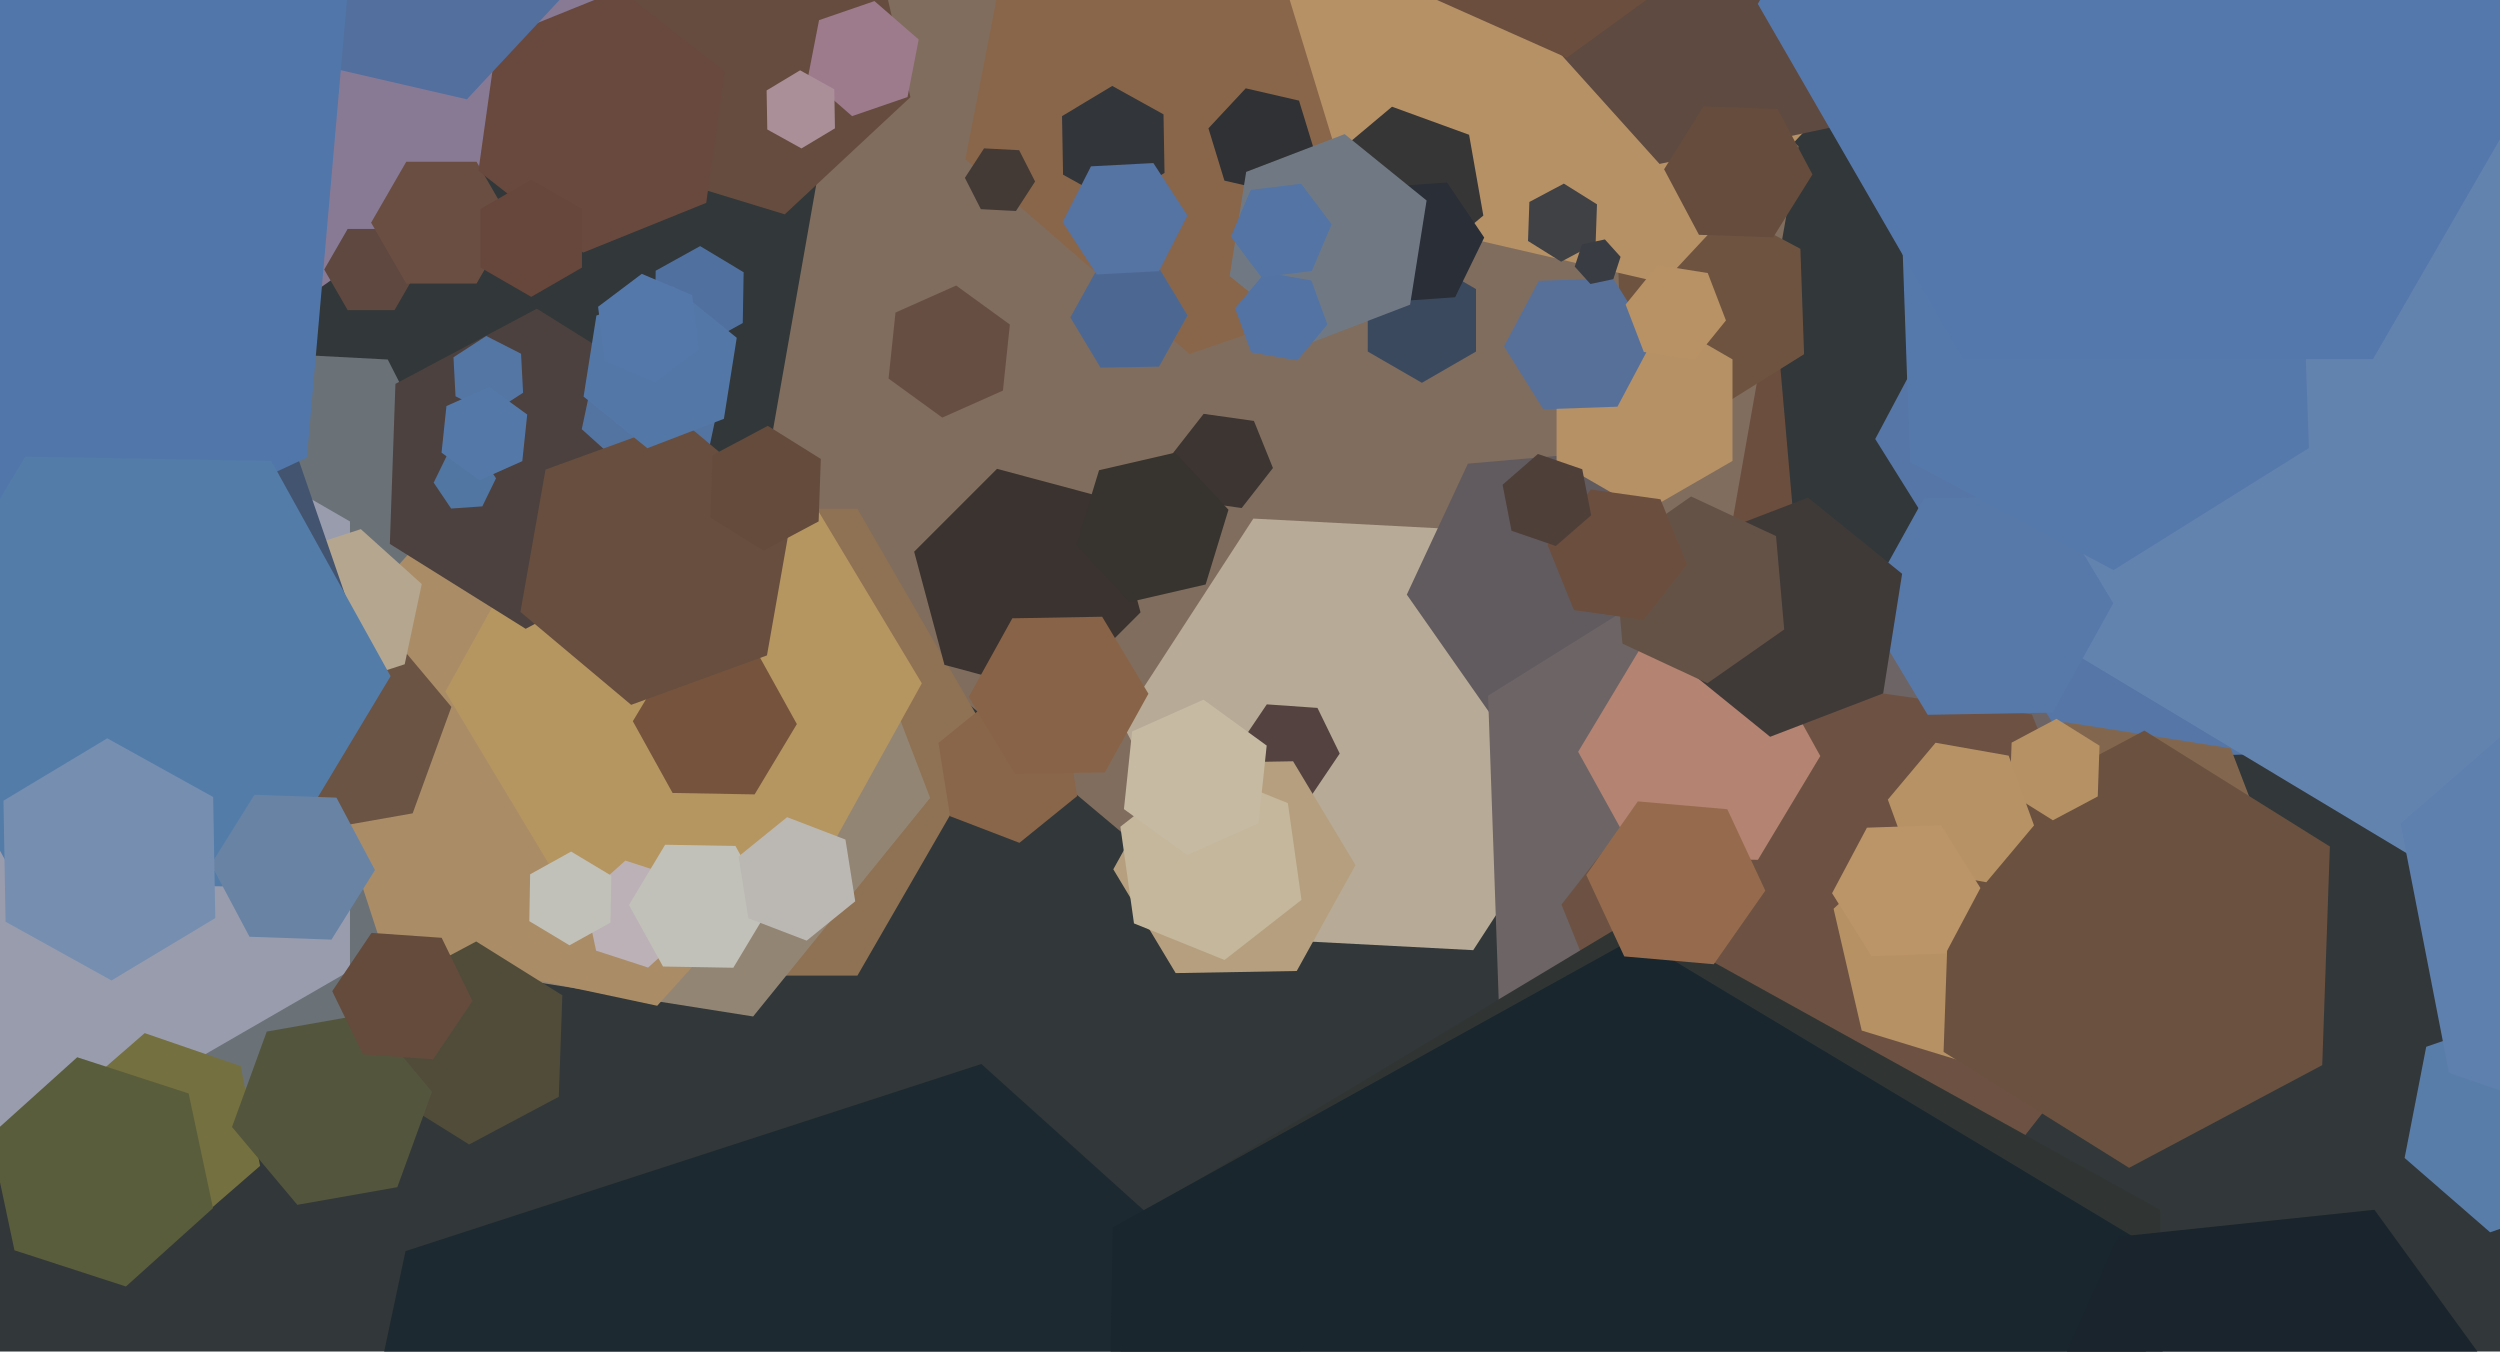 <svg xmlns="http://www.w3.org/2000/svg" width="640px" height="346px">
  <rect width="640" height="346" fill="rgb(50,55,57)"/>
  <polygon points="459.065,131.75 424.661,155.84 386.596,138.09 382.935,96.25 417.339,72.16 455.404,89.91" fill="rgb(107,78,62)"/>
  <polygon points="435.778,177.276 302.342,225.843 193.564,134.567 218.222,-5.276 351.658,-53.843 460.436,37.433" fill="rgb(128,109,94)"/>
  <polygon points="256.753,99.992 241.223,106.907 227.47,96.915 229.247,80.008 244.777,73.093 258.53,83.085" fill="rgb(102,78,67)"/>
  <polygon points="410.915,191.245 377.147,243.242 315.232,239.998 287.085,184.755 320.853,132.758 382.768,136.002" fill="rgb(183,170,150)"/>
  <polygon points="254.0,190.0 219.5,249.756 150.5,249.756 116.0,190.0 150.5,130.244 219.5,130.244" fill="rgb(143,113,83)"/>
  <polygon points="461.84,90.676 438.942,104.984 415.103,92.308 414.16,65.324 437.058,51.016 460.897,63.692" fill="rgb(110,84,64)"/>
  <polygon points="418.222,179.309 381.363,182.533 360.141,152.225 375.778,118.691 412.637,115.467 433.859,145.775" fill="rgb(97,91,95)"/>
  <polygon points="531.051,257.905 458.966,302.948 383.916,263.043 380.949,178.095 453.034,133.052 528.084,172.957" fill="rgb(109,100,101)"/>
  <polygon points="443.517,118.0 421.0,131.0 398.483,118.0 398.483,92.0 421.0,79.0 443.517,92.0" fill="rgb(182,145,101)"/>
  <polygon points="628.402,191.261 531.461,194.646 480.059,112.385 525.598,26.739 622.539,23.354 673.941,105.615" fill="rgb(85,118,166)"/>
  <polygon points="238.114,204.263 192.802,260.218 121.689,248.955 95.886,181.737 141.198,125.782 212.311,137.045" fill="rgb(147,133,116)"/>
  <polygon points="233.077,24.864 200.898,54.872 158.82,42.008 148.923,-0.864 181.102,-30.872 223.18,-18.008" fill="rgb(102,76,63)"/>
  <polygon points="152.838,197.176 88.571,296.139 -29.267,289.963 -82.838,184.824 -18.571,85.861 99.267,92.037" fill="rgb(106,113,119)"/>
  <polygon points="89.593,248.5 -10,306.0 -109.593,248.5 -109.593,133.5 -10,76.0 89.593,133.5" fill="rgb(153,156,173)"/>
  <polygon points="216.427,203.97 168.249,257.476 97.823,242.506 75.573,174.03 123.751,120.524 194.177,135.494" fill="rgb(170,140,102)"/>
  <polygon points="586.471,231.727 559.41,265.144 516.939,258.417 501.529,218.273 528.59,184.856 571.061,191.583" fill="rgb(130,103,78)"/>
  <polygon points="664.887,306.026 637.467,315.467 615.58,296.441 621.113,267.974 648.533,258.533 670.42,277.559" fill="rgb(89,125,169)"/>
  <polygon points="726.717,169.714 627.01,224.983 529.293,166.268 531.283,52.286 630.99,-2.983 728.707,55.732" fill="rgb(99,131,175)"/>
  <polygon points="206.417,228.287 145.427,229.352 114.009,177.065 143.583,123.713 204.573,122.648 235.991,174.935" fill="rgb(181,150,97)"/>
  <polygon points="170.77,141.727 134.569,160.975 99.799,139.248 101.23,98.273 137.431,79.025 172.201,100.752" fill="rgb(76,65,62)"/>
  <polygon points="176.315,238.326 165.911,247.694 152.596,243.368 149.685,229.674 160.089,220.306 173.404,224.632" fill="rgb(187,177,183)"/>
  <polygon points="376.358,65.86 304.499,90.604 247.141,40.743 261.642,-33.86 333.501,-58.604 390.859,-8.743" fill="rgb(137,102,73)"/>
  <polygon points="105.641,208.215 77.081,213.251 58.441,191.036 68.359,163.785 96.919,158.749 115.559,180.964" fill="rgb(107,84,67)"/>
  <polygon points="336.641,39.149 327.093,49.388 313.452,46.239 309.359,32.851 318.907,22.612 332.548,25.761" fill="rgb(47,49,52)"/>
  <polygon points="196.997,232.314 187.727,247.743 169.729,247.429 161.003,231.686 170.273,216.257 188.271,216.571" fill="rgb(193,193,185)"/>
  <polygon points="342.968,192.907 335.699,203.684 322.73,202.777 317.032,191.093 324.301,180.316 337.27,181.223" fill="rgb(84,66,64)"/>
  <polygon points="480.924,13.221 425.682,72.461 346.758,54.24 323.076,-23.221 378.318,-82.461 457.242,-64.24" fill="rgb(182,145,102)"/>
  <polygon points="331.966,248.572 300.971,249.113 285.005,222.541 300.034,195.428 331.029,194.887 346.995,221.459" fill="rgb(181,159,127)"/>
  <polygon points="162.134,17.548 40.899,102.437 -93.235,39.889 -106.134,-107.548 15.101,-192.437 149.235,-129.889" fill="rgb(136,122,149)"/>
  <polygon points="66.583,298.465 46.961,315.522 22.378,307.058 17.417,281.535 37.039,264.478 61.622,272.942" fill="rgb(116,112,64)"/>
  <polygon points="548.27,252.438 502.095,311.539 427.825,301.101 399.73,231.562 445.905,172.461 520.175,182.899" fill="rgb(109,82,67)"/>
  <polygon points="181.12,116.713 163.05,122.585 148.93,109.871 152.88,91.287 170.95,85.415 185.07,98.129" fill="rgb(83,116,161)"/>
  <polygon points="525.481,182.429 493.486,182.988 477.005,155.558 492.519,127.571 524.514,127.012 540.995,154.442" fill="rgb(86,121,170)"/>
  <polygon points="54.532,309.271 32.237,329.344 3.706,320.074 -2.532,290.729 19.763,270.656 48.294,279.926" fill="rgb(90,93,59)"/>
  <polygon points="414.068,104.113 395.08,104.776 385.012,88.663 393.932,71.887 412.92,71.224 422.988,87.337" fill="rgb(87,112,154)"/>
  <polygon points="530.602,251.356 507.198,273.18 476.597,263.824 469.398,232.644 492.802,210.82 523.403,220.176" fill="rgb(181,145,100)"/>
  <polygon points="107.0,69.0 101.0,79.392 89.0,79.392 83.0,69.0 89.0,58.608 101.0,58.608" fill="rgb(94,72,64)"/>
  <polygon points="131.0,57.0 122.0,72.588 104.0,72.588 95.0,57.0 104.0,41.412 122.0,41.412" fill="rgb(107,78,66)"/>
  <polygon points="275.738,203.809 260.972,215.766 243.234,208.957 240.262,190.191 255.028,178.234 272.766,185.043" fill="rgb(137,101,73)"/>
  <polygon points="408.48,62.299 399.651,66.994 391.171,61.695 391.52,51.701 400.349,47.006 408.829,52.305" fill="rgb(64,65,69)"/>
  <polygon points="334.187,527.715 186.774,575.613 71.586,471.898 103.813,320.285 251.226,272.387 366.414,376.102" fill="rgb(29,41,48)"/>
  <polygon points="485.486,29.075 424.841,41.966 383.355,-4.109 402.514,-63.075 463.159,-75.966 504.645,-29.891" fill="rgb(94,74,64)"/>
  <polygon points="333.18,230.365 313.479,245.757 290.3,236.392 286.82,211.635 306.521,196.243 329.7,205.608" fill="rgb(197,183,155)"/>
  <polygon points="291.978,156.765 270.765,177.978 241.787,170.213 234.022,141.235 255.235,120.022 284.213,127.787" fill="rgb(59,51,47)"/>
  <polygon points="465.995,193.541 450.029,220.113 419.034,219.572 404.005,192.459 419.971,165.887 450.966,166.428" fill="rgb(180,131,114)"/>
  <polygon points="133.91,100.54 125.523,105.986 116.613,101.446 116.09,91.46 124.477,86.014 133.387,90.554" fill="rgb(83,118,164)"/>
  <polygon points="737.459,253.162 688.403,295.806 626.944,274.644 614.541,210.838 663.597,168.194 725.056,189.356" fill="rgb(94,128,174)"/>
  <polygon points="282.846,197.715 259.849,198.116 248.004,178.401 259.154,158.285 282.151,157.884 293.996,177.599" fill="rgb(136,99,71)"/>
  <polygon points="413.015,71.459 407.146,72.706 403.131,68.247 404.985,62.541 410.854,61.294 414.869,65.753" fill="rgb(57,60,66)"/>
  <polygon points="463.988,44.663 453.92,60.776 434.932,60.113 426.012,43.337 436.08,27.224 455.068,27.887" fill="rgb(101,76,61)"/>
  <polygon points="190.143,82.695 178.773,88.998 167.63,82.303 167.857,69.305 179.227,63.002 190.37,69.697" fill="rgb(80,113,160)"/>
  <polygon points="591.094,114.699 541.059,145.964 488.965,118.265 486.906,59.301 536.941,28.036 589.035,55.735" fill="rgb(86,121,171)"/>
  <polygon points="441.84,82.034 433.659,92.137 420.819,90.103 416.16,77.966 424.341,67.863 437.181,69.897" fill="rgb(184,146,101)"/>
  <polygon points="379.734,55.182 363.647,68.681 343.913,61.499 340.266,40.818 356.353,27.319 376.087,34.501" fill="rgb(55,54,55)"/>
  <polygon points="103.606,170.052 83.634,176.541 68.028,162.489 72.394,141.948 92.366,135.459 107.972,149.511" fill="rgb(181,166,143)"/>
  <polygon points="296.726,93.858 281.728,94.119 274.002,81.262 281.274,68.142 296.272,67.881 303.998,80.738" fill="rgb(76,104,146)"/>
  <polygon points="143.049,280.778 120.093,292.984 98.043,279.206 98.951,253.222 121.907,241.016 143.957,254.794" fill="rgb(80,76,57)"/>
  <polygon points="594.491,272.675 545.046,298.966 497.555,269.29 499.509,213.325 548.954,187.034 596.445,216.71" fill="rgb(107,81,64)"/>
  <polygon points="537.025,203.889 525.546,209.992 514.522,203.103 514.975,190.111 526.454,184.008 537.478,190.897" fill="rgb(181,145,100)"/>
  <polygon points="325.873,119.809 317.87,130.053 304.996,128.244 300.127,116.191 308.13,105.947 321.004,107.756" fill="rgb(60,53,50)"/>
  <polygon points="377.856,90.0 364.0,98.0 350.144,90.0 350.144,74.0 364.0,66.0 377.856,74.0" fill="rgb(59,73,95)"/>
  <polygon points="203.997,185.367 193.181,203.367 172.184,203.001 162.003,184.633 172.819,166.633 193.816,166.999" fill="rgb(118,83,61)"/>
  <polygon points="660.0,1.0 607.5,91.933 502.5,91.933 450.0,1 502.5,-89.933 607.5,-89.933" fill="rgb(85,120,172)"/>
  <polygon points="298.119,44.272 285.262,51.998 272.142,44.726 271.881,29.728 284.738,22.002 297.858,29.274" fill="rgb(50,53,58)"/>
  <polygon points="180.792,51.932 149.268,64.669 122.476,43.737 127.208,10.068 158.732,-2.669 185.524,18.263" fill="rgb(105,73,62)"/>
  <polygon points="555.691,463.661 423.688,542.977 288.996,468.316 286.309,314.339 418.312,235.023 553.004,309.684" fill="rgb(48,53,52)"/>
  <polygon points="372.506,76.094 355.548,77.279 346.041,63.186 353.494,47.906 370.452,46.721 379.959,60.814" fill="rgb(41,46,55)"/>
  <polygon points="322.18,210.756 303.909,218.89 287.729,207.135 289.82,187.244 308.091,179.11 324.271,190.865" fill="rgb(198,186,163)"/>
  <polygon points="296.714,69.419 280.736,70.256 272.022,56.837 279.286,42.581 295.264,41.744 303.978,55.163" fill="rgb(85,115,163)"/>
  <polygon points="144.077,-0.902 119.525,25.427 84.448,17.329 73.923,-17.098 98.475,-43.427 133.552,-35.329" fill="rgb(83,111,158)"/>
  <polygon points="196.344,167.783 161.575,180.438 133.231,156.655 139.656,120.217 174.425,107.562 202.769,131.345" fill="rgb(104,78,62)"/>
  <polygon points="482.092,177.509 453.151,188.618 429.059,169.109 433.908,138.491 462.849,127.382 486.941,146.891" fill="rgb(63,58,56)"/>
  <polygon points="123.474,129.632 115.493,130.19 111.019,123.558 114.526,116.368 122.507,115.81 126.981,122.442" fill="rgb(80,118,161)"/>
  <polygon points="148.99,68.5 136.0,76.0 123.01,68.5 123.01,53.5 136.0,46.0 148.99,53.5" fill="rgb(103,70,60)"/>
  <polygon points="232.321,24.841 218.138,29.724 206.817,19.884 209.679,5.159 223.862,0.276 235.183,10.116" fill="rgb(157,123,141)"/>
  <polygon points="93.751,167.975 49.139,219.295 -17.612,206.32 -39.751,142.025 4.861,90.705 71.612,103.68" fill="rgb(67,84,112)"/>
  <polygon points="360.983,77.992 335.776,87.668 314.793,70.676 319.017,44.008 344.224,34.332 365.207,51.324" fill="rgb(112,121,131)"/>
  <polygon points="185.32,107.216 165.715,114.741 149.395,101.526 152.68,80.784 172.285,73.259 188.605,86.474" fill="rgb(83,119,167)"/>
  <polygon points="78.575,117.123 -33.807,169.528 -135.382,98.405 -124.575,-25.123 -12.193,-77.528 89.382,-6.405" fill="rgb(81,118,169)"/>
  <polygon points="218.937,230.734 206.503,240.803 191.566,235.069 189.063,219.266 201.497,209.197 216.434,214.931" fill="rgb(187,184,180)"/>
  <polygon points="520.711,211.299 508.498,225.854 489.787,222.555 483.289,204.701 495.502,190.146 514.213,193.445" fill="rgb(183,146,100)"/>
  <polygon points="456.751,161.143 437.092,174.909 415.34,164.766 413.249,140.857 432.908,127.091 454.66,137.234" fill="rgb(101,82,70)"/>
  <polygon points="431.825,144.505 420.743,158.689 402.918,156.184 396.175,139.495 407.257,125.311 425.082,127.816" fill="rgb(107,78,62)"/>
  <polygon points="99.99,173.1 67.543,227.101 4.553,226.002 -25.99,170.9 6.457,116.899 69.447,117.998" fill="rgb(83,124,168)"/>
  <polygon points="547.147,471.801 413.33,545.977 282.183,467.176 284.853,314.199 418.67,240.023 549.817,318.824" fill="rgb(25,38,46)"/>
  <polygon points="101.712,303.917 76.107,308.432 59.395,288.515 68.288,264.083 93.893,259.568 110.605,279.485" fill="rgb(83,85,61)"/>
  <polygon points="308.64,149.627 289.153,154.126 275.513,139.499 281.36,120.373 300.847,115.874 314.487,130.501" fill="rgb(55,51,46)"/>
  <polygon points="95.987,222.733 84.859,240.542 63.872,239.809 54.013,221.267 65.141,203.458 86.128,204.191" fill="rgb(105,131,165)"/>
  <polygon points="209.569,133.479 195.442,140.99 181.873,132.512 182.431,116.521 196.558,109.01 210.127,117.488" fill="rgb(100,75,60)"/>
  <polygon points="407.346,131.907 398.29,139.78 386.943,135.873 384.654,124.093 393.71,116.22 405.057,120.127" fill="rgb(79,63,57)"/>
  <polygon points="213.746,32.848 205.175,37.998 196.428,33.15 196.254,23.152 204.825,18.002 213.572,22.85" fill="rgb(170,143,152)"/>
  <polygon points="133.708,118.053 122.746,122.934 113.037,115.881 114.292,103.947 125.254,99.066 134.963,106.119" fill="rgb(84,121,169)"/>
  <polygon points="339.818,83.084 332.104,92.276 320.287,90.193 316.182,78.916 323.896,69.724 335.713,71.807" fill="rgb(83,115,164)"/>
  <polygon points="156.286,236.18 145.791,241.998 135.505,235.818 135.714,223.82 146.209,218.002 156.495,224.182" fill="rgb(193,193,185)"/>
  <polygon points="335.824,69.382 322.92,70.967 315.097,60.584 320.176,48.618 333.08,47.033 340.903,57.416" fill="rgb(83,116,164)"/>
  <polygon points="178.887,89.47 167.706,97.896 154.819,92.425 153.113,78.53 164.294,70.104 177.181,75.575" fill="rgb(85,120,171)"/>
  <polygon points="55.113,235.029 28.541,250.995 1.428,235.966 0.887,204.971 27.459,189.005 54.572,204.034" fill="rgb(118,142,176)"/>
  <polygon points="120.956,256.256 110.891,271.178 92.935,269.923 85.044,253.744 95.109,238.822 113.065,240.077" fill="rgb(100,75,60)"/>
  <polygon points="619.794,423.395 554.155,430.294 515.362,376.899 542.206,316.605 607.845,309.706 646.638,363.101" fill="rgb(25,36,44)"/>
  <polygon points="498.068,244.113 479.08,244.776 469.012,228.663 477.932,211.887 496.92,211.224 506.988,227.337" fill="rgb(187,148,103)"/>
  <polygon points="264.988,46.471 260.086,54.019 251.098,53.548 247.012,45.529 251.914,37.981 260.902,38.452" fill="rgb(67,58,54)"/>
  <polygon points="451.912,228.005 438.72,246.845 415.808,244.84 406.088,223.995 419.28,205.155 442.192,207.16" fill="rgb(150,107,77)"/>
  <polygon points="432.628,-8.137 401.077,14.786 365.448,-1.076 361.372,-39.863 392.923,-62.786 428.552,-46.924" fill="rgb(107,78,62)"/>
</svg>